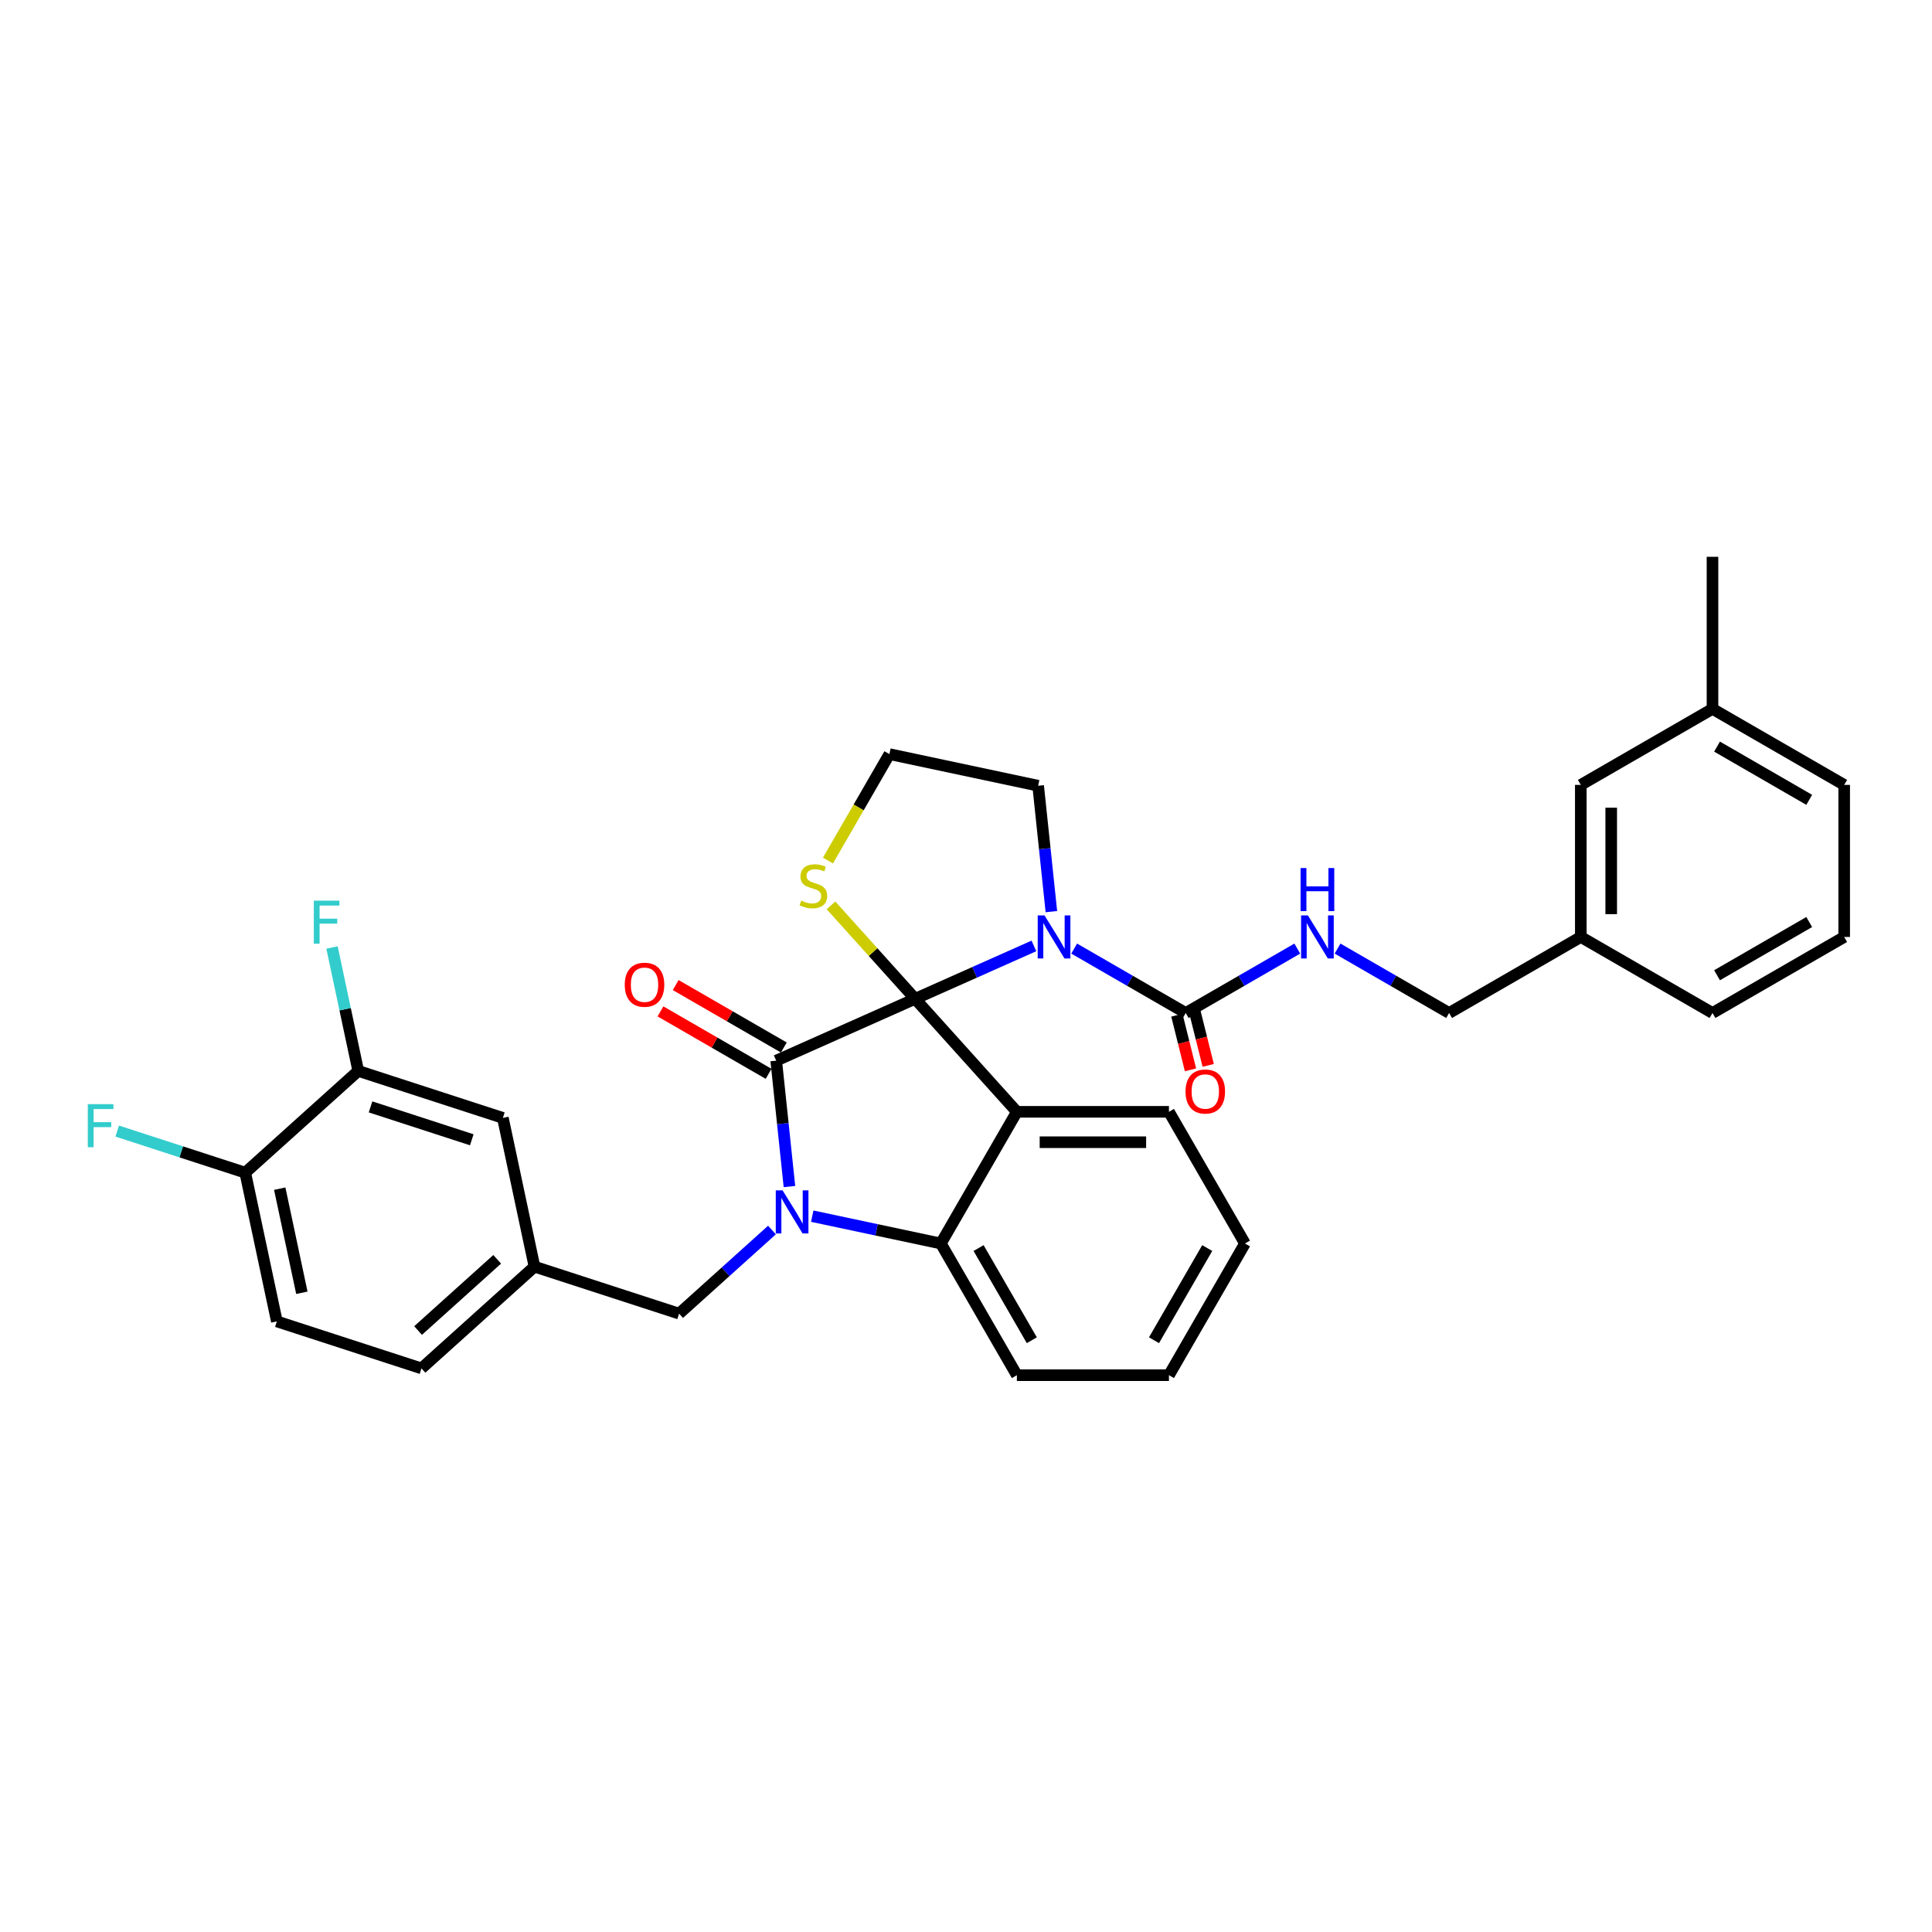 <?xml version='1.0' encoding='iso-8859-1'?>
<svg version='1.1' baseProfile='full'
              xmlns='http://www.w3.org/2000/svg'
                      xmlns:rdkit='http://www.rdkit.org/xml'
                      xmlns:xlink='http://www.w3.org/1999/xlink'
                  xml:space='preserve'
width='1000px' height='1000px' viewBox='0 0 1000 1000'>
<!-- END OF HEADER -->
<rect style='opacity:1.0;fill:#FFFFFF;stroke:none' width='1000' height='1000' x='0' y='0'> </rect>
<path class='bond-0' d='M 886.383,366.909 L 954.545,406.262' style='fill:none;fill-rule:evenodd;stroke:#000000;stroke-width:6px;stroke-linecap:butt;stroke-linejoin:miter;stroke-opacity:1' />
<path class='bond-0' d='M 888.737,386.444 L 936.45,413.992' style='fill:none;fill-rule:evenodd;stroke:#000000;stroke-width:6px;stroke-linecap:butt;stroke-linejoin:miter;stroke-opacity:1' />
<path class='bond-1' d='M 886.383,366.909 L 818.221,406.262' style='fill:none;fill-rule:evenodd;stroke:#000000;stroke-width:6px;stroke-linecap:butt;stroke-linejoin:miter;stroke-opacity:1' />
<path class='bond-2' d='M 886.383,366.909 L 886.383,288.202' style='fill:none;fill-rule:evenodd;stroke:#000000;stroke-width:6px;stroke-linecap:butt;stroke-linejoin:miter;stroke-opacity:1' />
<path class='bond-3' d='M 535.15,489.609 L 504.409,503.296' style='fill:none;fill-rule:evenodd;stroke:#0000FF;stroke-width:6px;stroke-linecap:butt;stroke-linejoin:miter;stroke-opacity:1' />
<path class='bond-3' d='M 504.409,503.296 L 473.668,516.983' style='fill:none;fill-rule:evenodd;stroke:#000000;stroke-width:6px;stroke-linecap:butt;stroke-linejoin:miter;stroke-opacity:1' />
<path class='bond-4' d='M 555.992,490.986 L 584.862,507.655' style='fill:none;fill-rule:evenodd;stroke:#0000FF;stroke-width:6px;stroke-linecap:butt;stroke-linejoin:miter;stroke-opacity:1' />
<path class='bond-4' d='M 584.862,507.655 L 613.733,524.323' style='fill:none;fill-rule:evenodd;stroke:#000000;stroke-width:6px;stroke-linecap:butt;stroke-linejoin:miter;stroke-opacity:1' />
<path class='bond-5' d='M 544.193,471.857 L 540.768,439.275' style='fill:none;fill-rule:evenodd;stroke:#0000FF;stroke-width:6px;stroke-linecap:butt;stroke-linejoin:miter;stroke-opacity:1' />
<path class='bond-5' d='M 540.768,439.275 L 537.344,406.694' style='fill:none;fill-rule:evenodd;stroke:#000000;stroke-width:6px;stroke-linecap:butt;stroke-linejoin:miter;stroke-opacity:1' />
<path class='bond-6' d='M 613.733,524.323 L 642.604,507.655' style='fill:none;fill-rule:evenodd;stroke:#000000;stroke-width:6px;stroke-linecap:butt;stroke-linejoin:miter;stroke-opacity:1' />
<path class='bond-6' d='M 642.604,507.655 L 671.475,490.986' style='fill:none;fill-rule:evenodd;stroke:#0000FF;stroke-width:6px;stroke-linecap:butt;stroke-linejoin:miter;stroke-opacity:1' />
<path class='bond-7' d='M 609.151,525.466 L 612.676,539.6' style='fill:none;fill-rule:evenodd;stroke:#000000;stroke-width:6px;stroke-linecap:butt;stroke-linejoin:miter;stroke-opacity:1' />
<path class='bond-7' d='M 612.676,539.6 L 616.201,553.735' style='fill:none;fill-rule:evenodd;stroke:#FF0000;stroke-width:6px;stroke-linecap:butt;stroke-linejoin:miter;stroke-opacity:1' />
<path class='bond-7' d='M 618.315,523.18 L 621.84,537.315' style='fill:none;fill-rule:evenodd;stroke:#000000;stroke-width:6px;stroke-linecap:butt;stroke-linejoin:miter;stroke-opacity:1' />
<path class='bond-7' d='M 621.84,537.315 L 625.365,551.449' style='fill:none;fill-rule:evenodd;stroke:#FF0000;stroke-width:6px;stroke-linecap:butt;stroke-linejoin:miter;stroke-opacity:1' />
<path class='bond-8' d='M 692.316,490.986 L 721.187,507.655' style='fill:none;fill-rule:evenodd;stroke:#0000FF;stroke-width:6px;stroke-linecap:butt;stroke-linejoin:miter;stroke-opacity:1' />
<path class='bond-8' d='M 721.187,507.655 L 750.058,524.323' style='fill:none;fill-rule:evenodd;stroke:#000000;stroke-width:6px;stroke-linecap:butt;stroke-linejoin:miter;stroke-opacity:1' />
<path class='bond-9' d='M 954.545,406.262 L 954.545,484.97' style='fill:none;fill-rule:evenodd;stroke:#000000;stroke-width:6px;stroke-linecap:butt;stroke-linejoin:miter;stroke-opacity:1' />
<path class='bond-10' d='M 954.545,484.97 L 886.383,524.323' style='fill:none;fill-rule:evenodd;stroke:#000000;stroke-width:6px;stroke-linecap:butt;stroke-linejoin:miter;stroke-opacity:1' />
<path class='bond-10' d='M 936.45,477.24 L 888.737,504.788' style='fill:none;fill-rule:evenodd;stroke:#000000;stroke-width:6px;stroke-linecap:butt;stroke-linejoin:miter;stroke-opacity:1' />
<path class='bond-11' d='M 644.394,643.636 L 605.041,711.798' style='fill:none;fill-rule:evenodd;stroke:#000000;stroke-width:6px;stroke-linecap:butt;stroke-linejoin:miter;stroke-opacity:1' />
<path class='bond-11' d='M 624.859,645.99 L 597.311,693.703' style='fill:none;fill-rule:evenodd;stroke:#000000;stroke-width:6px;stroke-linecap:butt;stroke-linejoin:miter;stroke-opacity:1' />
<path class='bond-12' d='M 644.394,643.636 L 605.041,575.474' style='fill:none;fill-rule:evenodd;stroke:#000000;stroke-width:6px;stroke-linecap:butt;stroke-linejoin:miter;stroke-opacity:1' />
<path class='bond-13' d='M 605.041,711.798 L 526.334,711.798' style='fill:none;fill-rule:evenodd;stroke:#000000;stroke-width:6px;stroke-linecap:butt;stroke-linejoin:miter;stroke-opacity:1' />
<path class='bond-14' d='M 526.334,711.798 L 486.98,643.636' style='fill:none;fill-rule:evenodd;stroke:#000000;stroke-width:6px;stroke-linecap:butt;stroke-linejoin:miter;stroke-opacity:1' />
<path class='bond-14' d='M 534.063,693.703 L 506.515,645.99' style='fill:none;fill-rule:evenodd;stroke:#000000;stroke-width:6px;stroke-linecap:butt;stroke-linejoin:miter;stroke-opacity:1' />
<path class='bond-15' d='M 605.041,575.474 L 526.334,575.474' style='fill:none;fill-rule:evenodd;stroke:#000000;stroke-width:6px;stroke-linecap:butt;stroke-linejoin:miter;stroke-opacity:1' />
<path class='bond-15' d='M 593.235,591.215 L 538.14,591.215' style='fill:none;fill-rule:evenodd;stroke:#000000;stroke-width:6px;stroke-linecap:butt;stroke-linejoin:miter;stroke-opacity:1' />
<path class='bond-16' d='M 526.334,575.474 L 486.98,643.636' style='fill:none;fill-rule:evenodd;stroke:#000000;stroke-width:6px;stroke-linecap:butt;stroke-linejoin:miter;stroke-opacity:1' />
<path class='bond-17' d='M 526.334,575.474 L 473.668,516.983' style='fill:none;fill-rule:evenodd;stroke:#000000;stroke-width:6px;stroke-linecap:butt;stroke-linejoin:miter;stroke-opacity:1' />
<path class='bond-18' d='M 486.98,643.636 L 453.697,636.561' style='fill:none;fill-rule:evenodd;stroke:#000000;stroke-width:6px;stroke-linecap:butt;stroke-linejoin:miter;stroke-opacity:1' />
<path class='bond-18' d='M 453.697,636.561 L 420.413,629.487' style='fill:none;fill-rule:evenodd;stroke:#0000FF;stroke-width:6px;stroke-linecap:butt;stroke-linejoin:miter;stroke-opacity:1' />
<path class='bond-19' d='M 408.614,614.159 L 405.19,581.578' style='fill:none;fill-rule:evenodd;stroke:#0000FF;stroke-width:6px;stroke-linecap:butt;stroke-linejoin:miter;stroke-opacity:1' />
<path class='bond-19' d='M 405.19,581.578 L 401.765,548.996' style='fill:none;fill-rule:evenodd;stroke:#000000;stroke-width:6px;stroke-linecap:butt;stroke-linejoin:miter;stroke-opacity:1' />
<path class='bond-20' d='M 399.572,636.655 L 375.537,658.296' style='fill:none;fill-rule:evenodd;stroke:#0000FF;stroke-width:6px;stroke-linecap:butt;stroke-linejoin:miter;stroke-opacity:1' />
<path class='bond-20' d='M 375.537,658.296 L 351.502,679.937' style='fill:none;fill-rule:evenodd;stroke:#000000;stroke-width:6px;stroke-linecap:butt;stroke-linejoin:miter;stroke-opacity:1' />
<path class='bond-21' d='M 401.765,548.996 L 473.668,516.983' style='fill:none;fill-rule:evenodd;stroke:#000000;stroke-width:6px;stroke-linecap:butt;stroke-linejoin:miter;stroke-opacity:1' />
<path class='bond-22' d='M 405.701,542.18 L 377.719,526.024' style='fill:none;fill-rule:evenodd;stroke:#000000;stroke-width:6px;stroke-linecap:butt;stroke-linejoin:miter;stroke-opacity:1' />
<path class='bond-22' d='M 377.719,526.024 L 349.738,509.869' style='fill:none;fill-rule:evenodd;stroke:#FF0000;stroke-width:6px;stroke-linecap:butt;stroke-linejoin:miter;stroke-opacity:1' />
<path class='bond-22' d='M 397.83,555.812 L 369.849,539.657' style='fill:none;fill-rule:evenodd;stroke:#000000;stroke-width:6px;stroke-linecap:butt;stroke-linejoin:miter;stroke-opacity:1' />
<path class='bond-22' d='M 369.849,539.657 L 341.867,523.502' style='fill:none;fill-rule:evenodd;stroke:#FF0000;stroke-width:6px;stroke-linecap:butt;stroke-linejoin:miter;stroke-opacity:1' />
<path class='bond-23' d='M 473.668,516.983 L 451.893,492.798' style='fill:none;fill-rule:evenodd;stroke:#000000;stroke-width:6px;stroke-linecap:butt;stroke-linejoin:miter;stroke-opacity:1' />
<path class='bond-23' d='M 451.893,492.798 L 430.117,468.614' style='fill:none;fill-rule:evenodd;stroke:#CCCC00;stroke-width:6px;stroke-linecap:butt;stroke-linejoin:miter;stroke-opacity:1' />
<path class='bond-24' d='M 428.555,445.411 L 444.456,417.87' style='fill:none;fill-rule:evenodd;stroke:#CCCC00;stroke-width:6px;stroke-linecap:butt;stroke-linejoin:miter;stroke-opacity:1' />
<path class='bond-24' d='M 444.456,417.87 L 460.356,390.329' style='fill:none;fill-rule:evenodd;stroke:#000000;stroke-width:6px;stroke-linecap:butt;stroke-linejoin:miter;stroke-opacity:1' />
<path class='bond-25' d='M 537.344,406.694 L 460.356,390.329' style='fill:none;fill-rule:evenodd;stroke:#000000;stroke-width:6px;stroke-linecap:butt;stroke-linejoin:miter;stroke-opacity:1' />
<path class='bond-26' d='M 143.301,683.959 L 126.937,606.972' style='fill:none;fill-rule:evenodd;stroke:#000000;stroke-width:6px;stroke-linecap:butt;stroke-linejoin:miter;stroke-opacity:1' />
<path class='bond-26' d='M 156.244,669.138 L 144.789,615.247' style='fill:none;fill-rule:evenodd;stroke:#000000;stroke-width:6px;stroke-linecap:butt;stroke-linejoin:miter;stroke-opacity:1' />
<path class='bond-27' d='M 143.301,683.959 L 218.156,708.281' style='fill:none;fill-rule:evenodd;stroke:#000000;stroke-width:6px;stroke-linecap:butt;stroke-linejoin:miter;stroke-opacity:1' />
<path class='bond-28' d='M 126.937,606.972 L 185.428,554.306' style='fill:none;fill-rule:evenodd;stroke:#000000;stroke-width:6px;stroke-linecap:butt;stroke-linejoin:miter;stroke-opacity:1' />
<path class='bond-29' d='M 126.937,606.972 L 93.807,596.207' style='fill:none;fill-rule:evenodd;stroke:#000000;stroke-width:6px;stroke-linecap:butt;stroke-linejoin:miter;stroke-opacity:1' />
<path class='bond-29' d='M 93.807,596.207 L 60.676,585.442' style='fill:none;fill-rule:evenodd;stroke:#33CCCC;stroke-width:6px;stroke-linecap:butt;stroke-linejoin:miter;stroke-opacity:1' />
<path class='bond-30' d='M 185.428,554.306 L 260.283,578.628' style='fill:none;fill-rule:evenodd;stroke:#000000;stroke-width:6px;stroke-linecap:butt;stroke-linejoin:miter;stroke-opacity:1' />
<path class='bond-30' d='M 191.791,572.926 L 244.19,589.951' style='fill:none;fill-rule:evenodd;stroke:#000000;stroke-width:6px;stroke-linecap:butt;stroke-linejoin:miter;stroke-opacity:1' />
<path class='bond-31' d='M 185.428,554.306 L 178.639,522.369' style='fill:none;fill-rule:evenodd;stroke:#000000;stroke-width:6px;stroke-linecap:butt;stroke-linejoin:miter;stroke-opacity:1' />
<path class='bond-31' d='M 178.639,522.369 L 171.851,490.432' style='fill:none;fill-rule:evenodd;stroke:#33CCCC;stroke-width:6px;stroke-linecap:butt;stroke-linejoin:miter;stroke-opacity:1' />
<path class='bond-32' d='M 260.283,578.628 L 276.647,655.615' style='fill:none;fill-rule:evenodd;stroke:#000000;stroke-width:6px;stroke-linecap:butt;stroke-linejoin:miter;stroke-opacity:1' />
<path class='bond-33' d='M 276.647,655.615 L 218.156,708.281' style='fill:none;fill-rule:evenodd;stroke:#000000;stroke-width:6px;stroke-linecap:butt;stroke-linejoin:miter;stroke-opacity:1' />
<path class='bond-33' d='M 257.34,651.817 L 216.396,688.683' style='fill:none;fill-rule:evenodd;stroke:#000000;stroke-width:6px;stroke-linecap:butt;stroke-linejoin:miter;stroke-opacity:1' />
<path class='bond-34' d='M 276.647,655.615 L 351.502,679.937' style='fill:none;fill-rule:evenodd;stroke:#000000;stroke-width:6px;stroke-linecap:butt;stroke-linejoin:miter;stroke-opacity:1' />
<path class='bond-35' d='M 886.383,524.323 L 818.221,484.97' style='fill:none;fill-rule:evenodd;stroke:#000000;stroke-width:6px;stroke-linecap:butt;stroke-linejoin:miter;stroke-opacity:1' />
<path class='bond-36' d='M 818.221,484.97 L 818.221,406.262' style='fill:none;fill-rule:evenodd;stroke:#000000;stroke-width:6px;stroke-linecap:butt;stroke-linejoin:miter;stroke-opacity:1' />
<path class='bond-36' d='M 833.962,473.164 L 833.962,418.068' style='fill:none;fill-rule:evenodd;stroke:#000000;stroke-width:6px;stroke-linecap:butt;stroke-linejoin:miter;stroke-opacity:1' />
<path class='bond-37' d='M 818.221,484.97 L 750.058,524.323' style='fill:none;fill-rule:evenodd;stroke:#000000;stroke-width:6px;stroke-linecap:butt;stroke-linejoin:miter;stroke-opacity:1' />
<path  class='atom-1' d='M 540.644 473.825
L 547.948 485.631
Q 548.672 486.796, 549.837 488.905
Q 551.002 491.014, 551.064 491.14
L 551.064 473.825
L 554.024 473.825
L 554.024 496.115
L 550.97 496.115
L 543.131 483.207
Q 542.218 481.695, 541.242 479.964
Q 540.297 478.232, 540.014 477.697
L 540.014 496.115
L 537.118 496.115
L 537.118 473.825
L 540.644 473.825
' fill='#0000FF'/>
<path  class='atom-3' d='M 676.969 473.825
L 684.273 485.631
Q 684.997 486.796, 686.162 488.905
Q 687.326 491.014, 687.389 491.14
L 687.389 473.825
L 690.349 473.825
L 690.349 496.115
L 687.295 496.115
L 679.456 483.207
Q 678.543 481.695, 677.567 479.964
Q 676.622 478.232, 676.339 477.697
L 676.339 496.115
L 673.442 496.115
L 673.442 473.825
L 676.969 473.825
' fill='#0000FF'/>
<path  class='atom-3' d='M 673.175 449.306
L 676.197 449.306
L 676.197 458.782
L 687.594 458.782
L 687.594 449.306
L 690.616 449.306
L 690.616 471.596
L 687.594 471.596
L 687.594 461.301
L 676.197 461.301
L 676.197 471.596
L 673.175 471.596
L 673.175 449.306
' fill='#0000FF'/>
<path  class='atom-4' d='M 613.623 564.971
Q 613.623 559.619, 616.267 556.628
Q 618.912 553.638, 623.855 553.638
Q 628.797 553.638, 631.442 556.628
Q 634.086 559.619, 634.086 564.971
Q 634.086 570.386, 631.41 573.472
Q 628.734 576.526, 623.855 576.526
Q 618.943 576.526, 616.267 573.472
Q 613.623 570.418, 613.623 564.971
M 623.855 574.007
Q 627.255 574.007, 629.081 571.74
Q 630.938 569.442, 630.938 564.971
Q 630.938 560.595, 629.081 558.391
Q 627.255 556.156, 623.855 556.156
Q 620.454 556.156, 618.597 558.36
Q 616.771 560.564, 616.771 564.971
Q 616.771 569.473, 618.597 571.74
Q 620.454 574.007, 623.855 574.007
' fill='#FF0000'/>
<path  class='atom-13' d='M 405.066 616.127
L 412.37 627.933
Q 413.094 629.098, 414.259 631.207
Q 415.423 633.317, 415.486 633.443
L 415.486 616.127
L 418.446 616.127
L 418.446 638.417
L 415.392 638.417
L 407.553 625.509
Q 406.64 623.998, 405.664 622.266
Q 404.719 620.535, 404.436 619.999
L 404.436 638.417
L 401.539 638.417
L 401.539 616.127
L 405.066 616.127
' fill='#0000FF'/>
<path  class='atom-16' d='M 323.371 509.705
Q 323.371 504.353, 326.016 501.362
Q 328.66 498.371, 333.603 498.371
Q 338.546 498.371, 341.19 501.362
Q 343.835 504.353, 343.835 509.705
Q 343.835 515.12, 341.159 518.206
Q 338.483 521.259, 333.603 521.259
Q 328.692 521.259, 326.016 518.206
Q 323.371 515.152, 323.371 509.705
M 333.603 518.741
Q 337.003 518.741, 338.829 516.474
Q 340.687 514.176, 340.687 509.705
Q 340.687 505.329, 338.829 503.125
Q 337.003 500.89, 333.603 500.89
Q 330.203 500.89, 328.345 503.094
Q 326.519 505.298, 326.519 509.705
Q 326.519 514.207, 328.345 516.474
Q 330.203 518.741, 333.603 518.741
' fill='#FF0000'/>
<path  class='atom-17' d='M 414.706 466.142
Q 414.958 466.237, 415.997 466.677
Q 417.036 467.118, 418.169 467.401
Q 419.334 467.653, 420.467 467.653
Q 422.577 467.653, 423.805 466.646
Q 425.033 465.607, 425.033 463.812
Q 425.033 462.585, 424.403 461.829
Q 423.805 461.073, 422.86 460.664
Q 421.916 460.255, 420.342 459.783
Q 418.358 459.184, 417.162 458.618
Q 415.997 458.051, 415.147 456.855
Q 414.328 455.658, 414.328 453.643
Q 414.328 450.841, 416.217 449.11
Q 418.138 447.378, 421.916 447.378
Q 424.497 447.378, 427.425 448.606
L 426.701 451.03
Q 424.025 449.928, 422.01 449.928
Q 419.838 449.928, 418.641 450.841
Q 417.445 451.723, 417.477 453.266
Q 417.477 454.462, 418.075 455.186
Q 418.704 455.91, 419.586 456.32
Q 420.499 456.729, 422.01 457.201
Q 424.025 457.831, 425.221 458.46
Q 426.418 459.09, 427.268 460.381
Q 428.149 461.64, 428.149 463.812
Q 428.149 466.898, 426.071 468.566
Q 424.025 470.203, 420.593 470.203
Q 418.61 470.203, 417.099 469.763
Q 415.619 469.353, 413.856 468.629
L 414.706 466.142
' fill='#CCCC00'/>
<path  class='atom-27' d='M 45.455 571.505
L 58.709 571.505
L 58.709 574.055
L 48.445 574.055
L 48.445 580.824
L 57.575 580.824
L 57.575 583.405
L 48.445 583.405
L 48.445 593.795
L 45.455 593.795
L 45.455 571.505
' fill='#33CCCC'/>
<path  class='atom-28' d='M 162.436 466.174
L 175.691 466.174
L 175.691 468.724
L 165.427 468.724
L 165.427 475.493
L 174.557 475.493
L 174.557 478.075
L 165.427 478.075
L 165.427 488.464
L 162.436 488.464
L 162.436 466.174
' fill='#33CCCC'/>
</svg>
